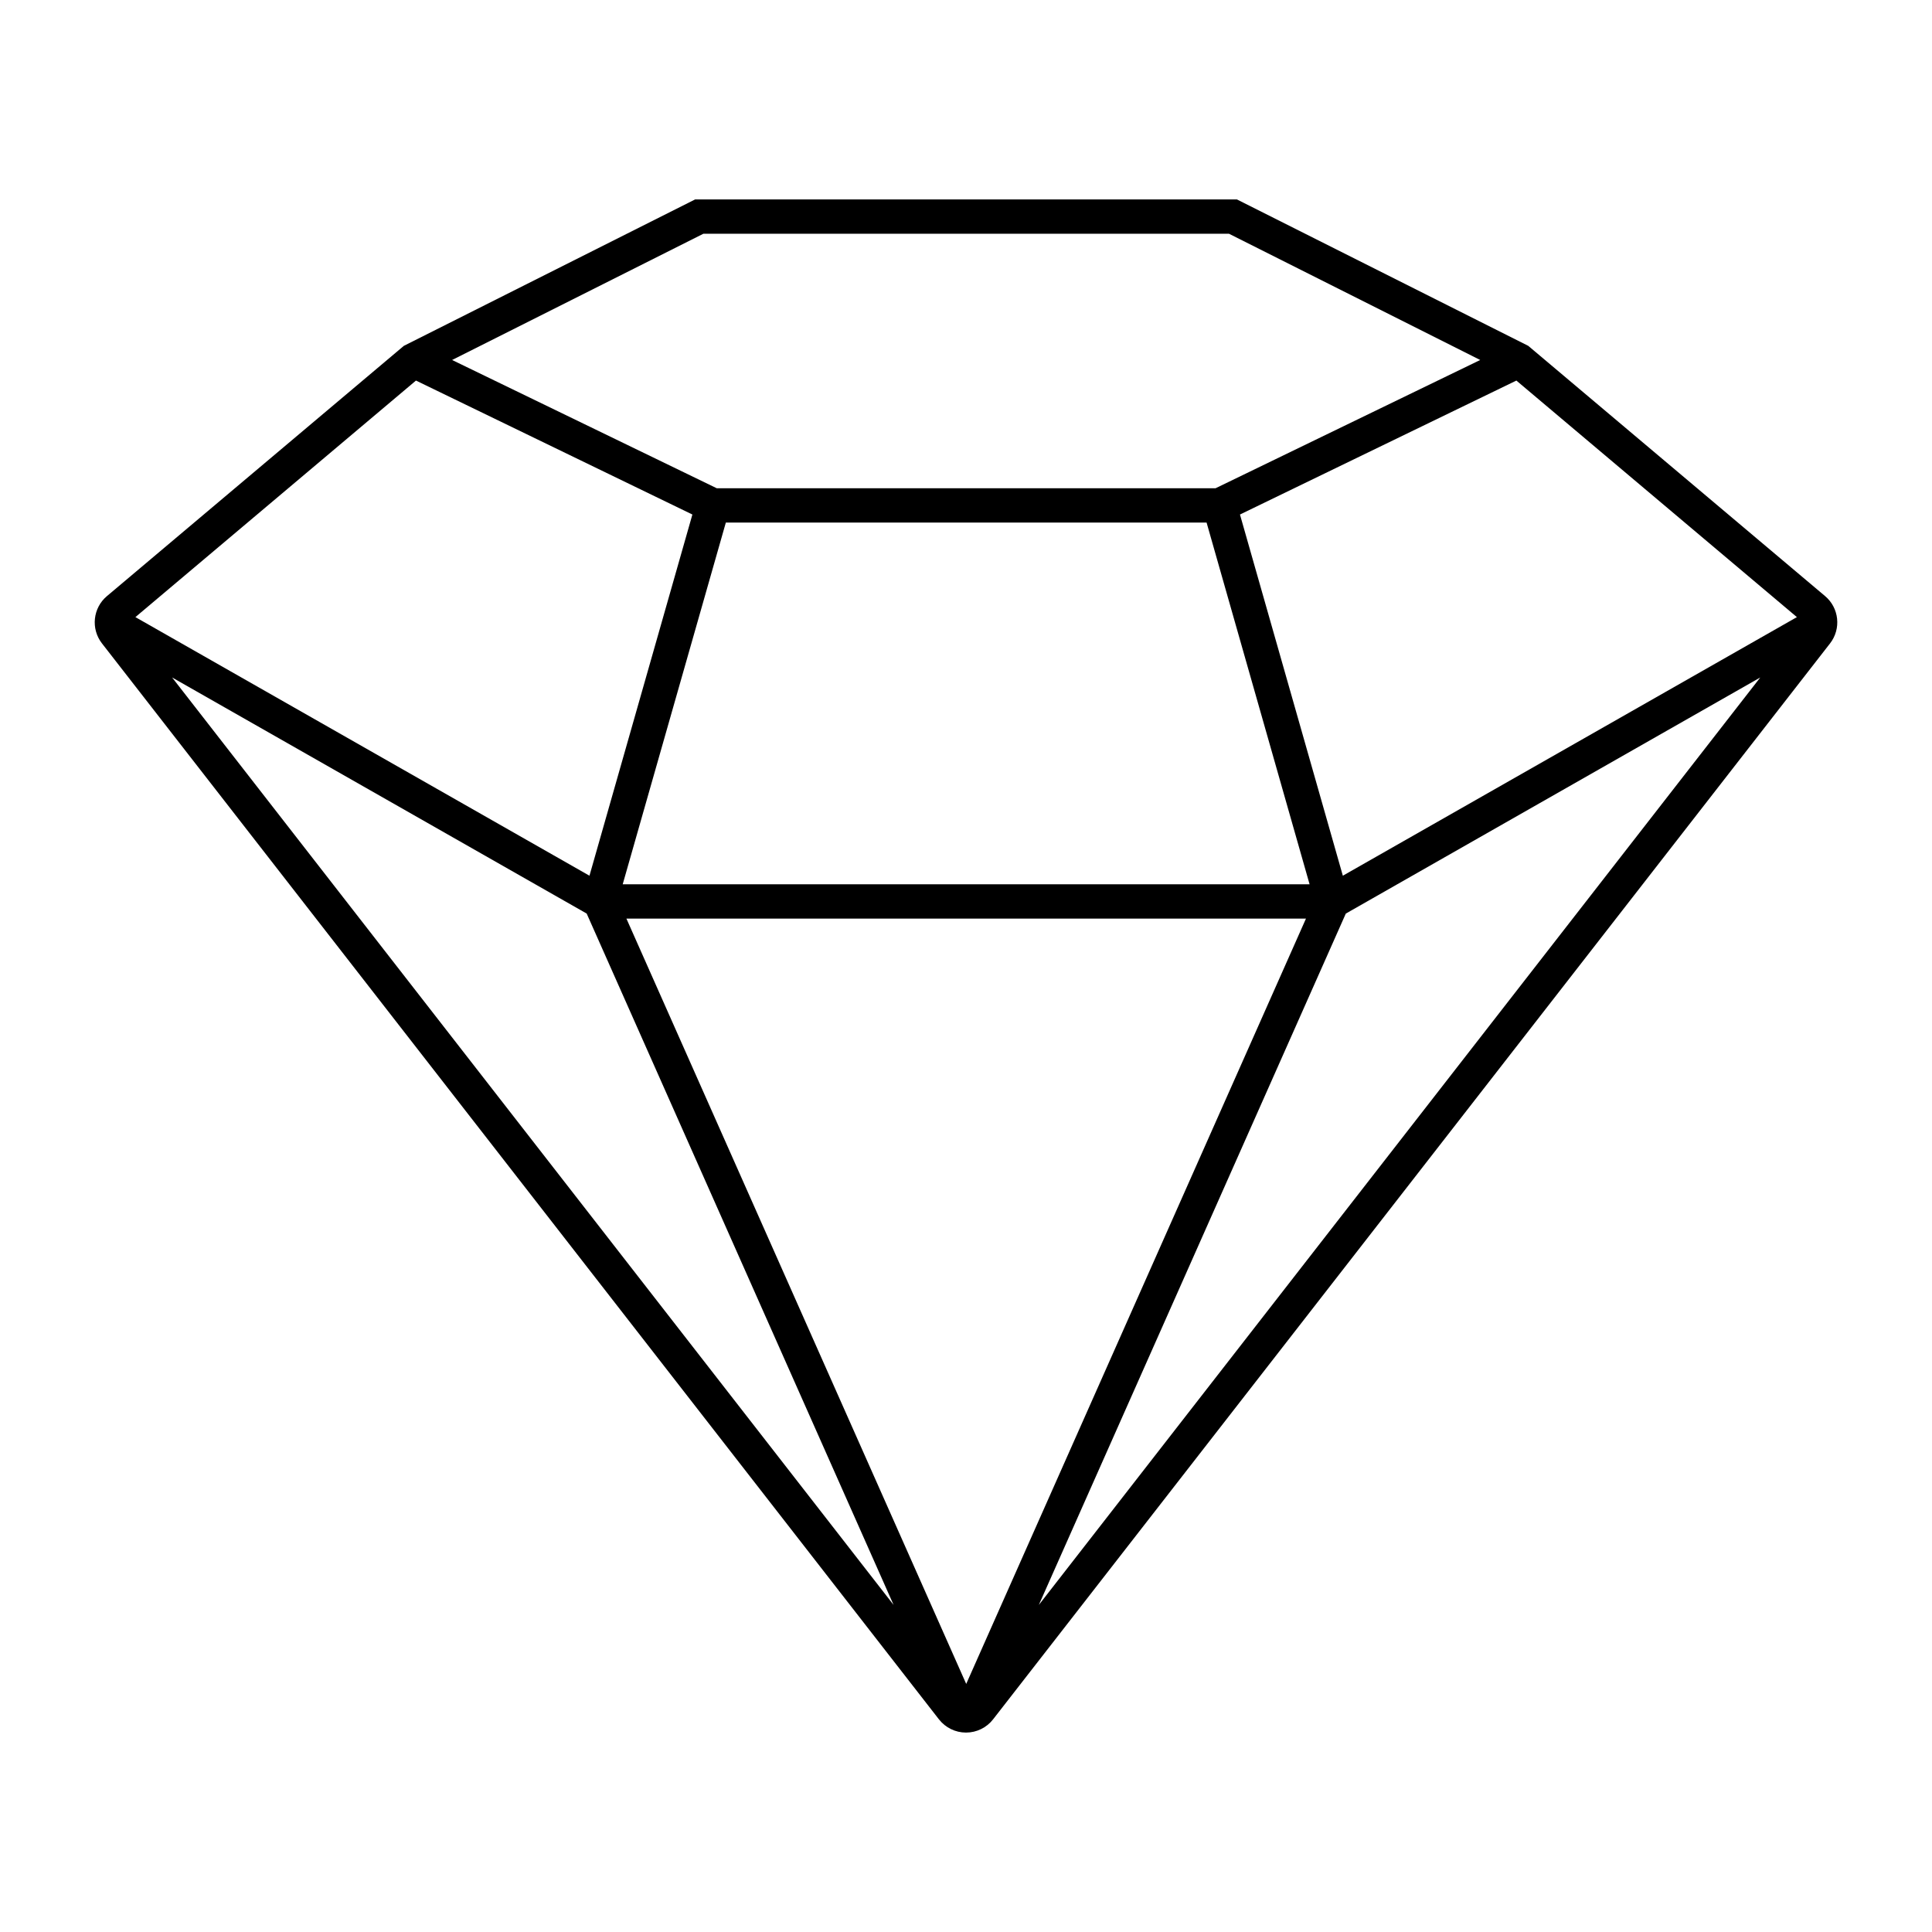 <?xml version="1.0" encoding="UTF-8"?>
<!-- Uploaded to: ICON Repo, www.iconrepo.com, Generator: ICON Repo Mixer Tools -->
<svg fill="#000000" width="800px" height="800px" version="1.1" viewBox="144 144 512 512" xmlns="http://www.w3.org/2000/svg">
 <path d="m328.22 196.85-77.199 38.805-78.672 66.312v-0.004c-3.738 3.144-4.328 8.68-1.332 12.539l221.81 285.14h0.004c1.723 2.215 4.367 3.508 7.172 3.508s5.453-1.293 7.176-3.508l221.81-285.14c2.996-3.859 2.41-9.395-1.332-12.539l-78.656-66.312-77.215-38.805zm2.184 9.094h139.29l66.578 33.457-70.129 33.988h-132.2l-70.129-33.988zm-76.168 38.91 73.254 35.5-27.277 95.719-120.33-68.531zm291.62 0 74.34 62.688-120.33 68.531-27.262-95.719zm-209.5 37.629h127.4l27.297 95.863h-182.03zm-146.74 41.059 109.86 62.562 81.336 183.22zm420.87 0-191.19 245.79 81.355-183.22zm-300.48 63.895h180.09l-90.039 202.82z"/>
</svg>